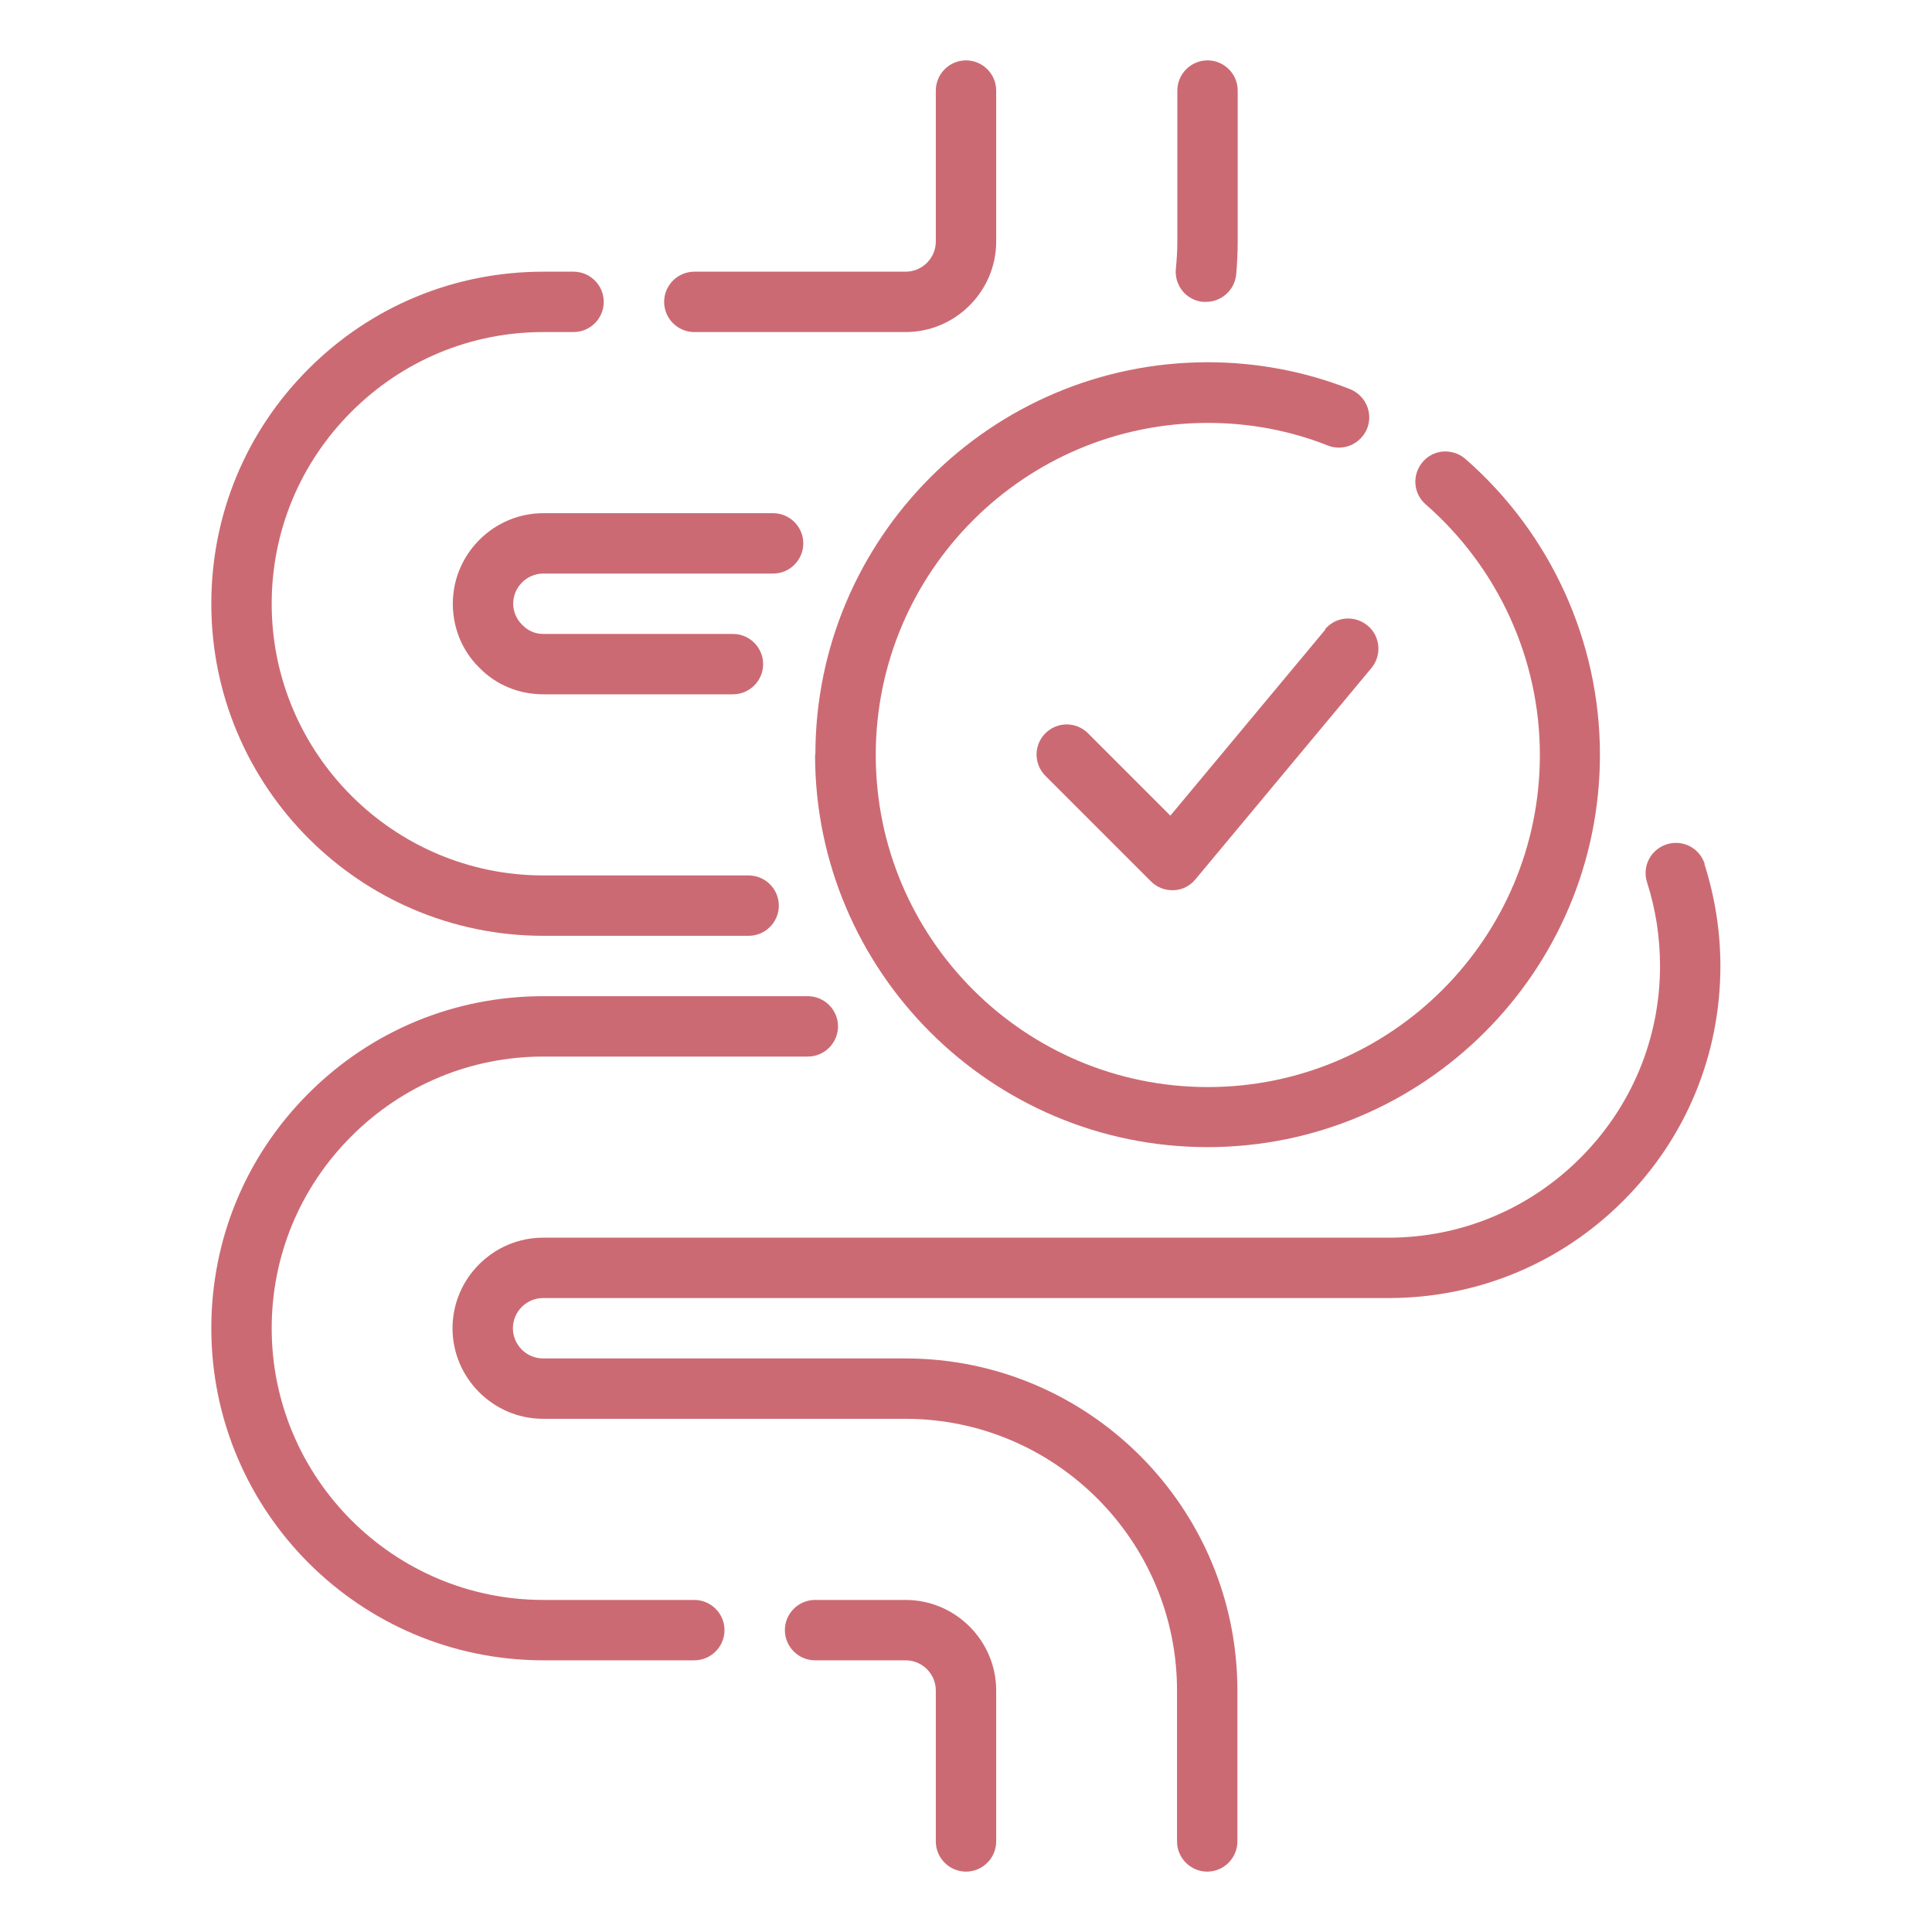 <?xml version="1.0" encoding="utf-8"?>
<svg xmlns="http://www.w3.org/2000/svg" fill="none" height="80" viewBox="0 0 80 80" width="80">
<g id="digestive-organ 1">
<path d="M33.75 31.25C33.75 40.212 41.038 47.5 50 47.5C58.962 47.5 66.25 40.212 66.25 31.25C66.25 26.562 64.213 22.087 60.675 19C60.15 18.55 59.362 18.6 58.913 19.125C58.462 19.65 58.513 20.438 59.038 20.887C62.038 23.512 63.763 27.288 63.763 31.262C63.763 38.85 57.6 45.013 50.013 45.013C42.425 45.013 36.263 38.85 36.263 31.262C36.263 23.675 42.425 17.512 50.013 17.512C51.737 17.512 53.413 17.825 54.987 18.45C55.625 18.7 56.35 18.387 56.612 17.738C56.862 17.1 56.55 16.375 55.9 16.113C54.025 15.375 52.038 15 50.013 15C41.05 15 33.763 22.288 33.763 31.25H33.75Z" fill="#CC6A73" id="Vector"/>
<path d="M54.875 26.075L48.462 33.775L45.05 30.362C44.562 29.875 43.775 29.875 43.288 30.362C42.8 30.85 42.8 31.637 43.288 32.125L47.663 36.5C47.9 36.737 48.212 36.862 48.55 36.862H48.6C48.95 36.85 49.275 36.687 49.5 36.412L56.788 27.662C57.225 27.137 57.163 26.337 56.625 25.9C56.087 25.462 55.312 25.525 54.862 26.062L54.875 26.075Z" fill="#CC6A73" id="Vector_2"/>
<path d="M49.826 12.5C49.826 12.5 49.901 12.5 49.939 12.5C50.576 12.5 51.126 12.012 51.189 11.363C51.226 10.912 51.251 10.463 51.251 10V3.75C51.251 3.062 50.689 2.5 50.001 2.5C49.314 2.5 48.751 3.062 48.751 3.75V10C48.751 10.387 48.726 10.762 48.689 11.137C48.626 11.825 49.126 12.438 49.814 12.5H49.826Z" fill="#CC6A73" id="Vector_3"/>
<path d="M28.75 13.75H37.5C39.562 13.75 41.25 12.062 41.25 10V3.75C41.25 3.062 40.688 2.5 40 2.5C39.312 2.5 38.75 3.062 38.75 3.75V10C38.75 10.688 38.188 11.25 37.5 11.25H28.75C28.062 11.25 27.5 11.812 27.5 12.5C27.5 13.188 28.062 13.75 28.75 13.75Z" fill="#CC6A73" id="Vector_4"/>
<path d="M22.5 38.75H31C31.688 38.75 32.25 38.188 32.25 37.5C32.25 36.812 31.688 36.25 31 36.25H22.5C16.3 36.25 11.25 31.2 11.25 25C11.25 22 12.425 19.175 14.55 17.05C16.675 14.925 19.5 13.75 22.5 13.75H23.75C24.438 13.75 25 13.188 25 12.5C25 11.812 24.438 11.25 23.75 11.25H22.5C18.825 11.25 15.375 12.675 12.775 15.275C10.175 17.875 8.75 21.325 8.75 25C8.75 32.587 14.912 38.75 22.5 38.75Z" fill="#CC6A73" id="Vector_5"/>
<path d="M28.75 66.25H22.5C16.3 66.25 11.25 61.2 11.25 55C11.25 52 12.425 49.175 14.55 47.05C16.675 44.925 19.5 43.75 22.5 43.75H33.45C34.138 43.75 34.7 43.188 34.7 42.5C34.7 41.812 34.138 41.25 33.45 41.25H22.5C18.825 41.25 15.375 42.675 12.775 45.275C10.175 47.875 8.75 51.325 8.75 55C8.75 62.587 14.912 68.75 22.5 68.75H28.75C29.438 68.75 30 68.188 30 67.5C30 66.812 29.438 66.25 28.75 66.25Z" fill="#CC6A73" id="Vector_6"/>
<path d="M37.5 66.25H33.75C33.062 66.25 32.5 66.812 32.5 67.5C32.5 68.188 33.062 68.75 33.75 68.75H37.5C38.188 68.75 38.75 69.312 38.75 70V76.25C38.75 76.938 39.312 77.5 40 77.5C40.688 77.5 41.25 76.938 41.25 76.25V70C41.25 67.938 39.562 66.25 37.5 66.25Z" fill="#CC6A73" id="Vector_7"/>
<path d="M70.588 35.775C70.376 35.112 69.676 34.75 69.013 34.962C68.351 35.175 67.988 35.875 68.201 36.537C68.563 37.662 68.738 38.825 68.738 40C68.738 43 67.563 45.825 65.438 47.95C63.313 50.075 60.488 51.25 57.488 51.25H22.488C20.426 51.25 18.738 52.937 18.738 55C18.738 57.062 20.426 58.75 22.488 58.75H37.488C43.688 58.75 48.738 63.8 48.738 70V76.25C48.738 76.937 49.301 77.5 49.988 77.5C50.676 77.5 51.238 76.937 51.238 76.25V70C51.238 62.412 45.076 56.25 37.488 56.25H22.488C21.801 56.25 21.238 55.687 21.238 55C21.238 54.312 21.801 53.75 22.488 53.75H57.488C61.163 53.75 64.613 52.325 67.213 49.725C69.813 47.125 71.238 43.675 71.238 40C71.238 38.575 71.013 37.15 70.576 35.775H70.588Z" fill="#CC6A73" id="Vector_8"/>
<path d="M22.5 23.75H32.013C32.7 23.75 33.263 23.188 33.263 22.5C33.263 21.812 32.7 21.25 32.013 21.25H22.5C20.438 21.25 18.75 22.938 18.75 25C18.75 26.012 19.15 26.962 19.837 27.637C20.538 28.363 21.488 28.75 22.5 28.75H30.35C31.038 28.75 31.6 28.188 31.6 27.5C31.6 26.812 31.038 26.25 30.35 26.25H22.5C22.163 26.25 21.863 26.125 21.613 25.863C21.387 25.637 21.25 25.325 21.25 25C21.25 24.312 21.812 23.75 22.5 23.75Z" fill="#CC6A73" id="Vector_9"/>
</g>
</svg>